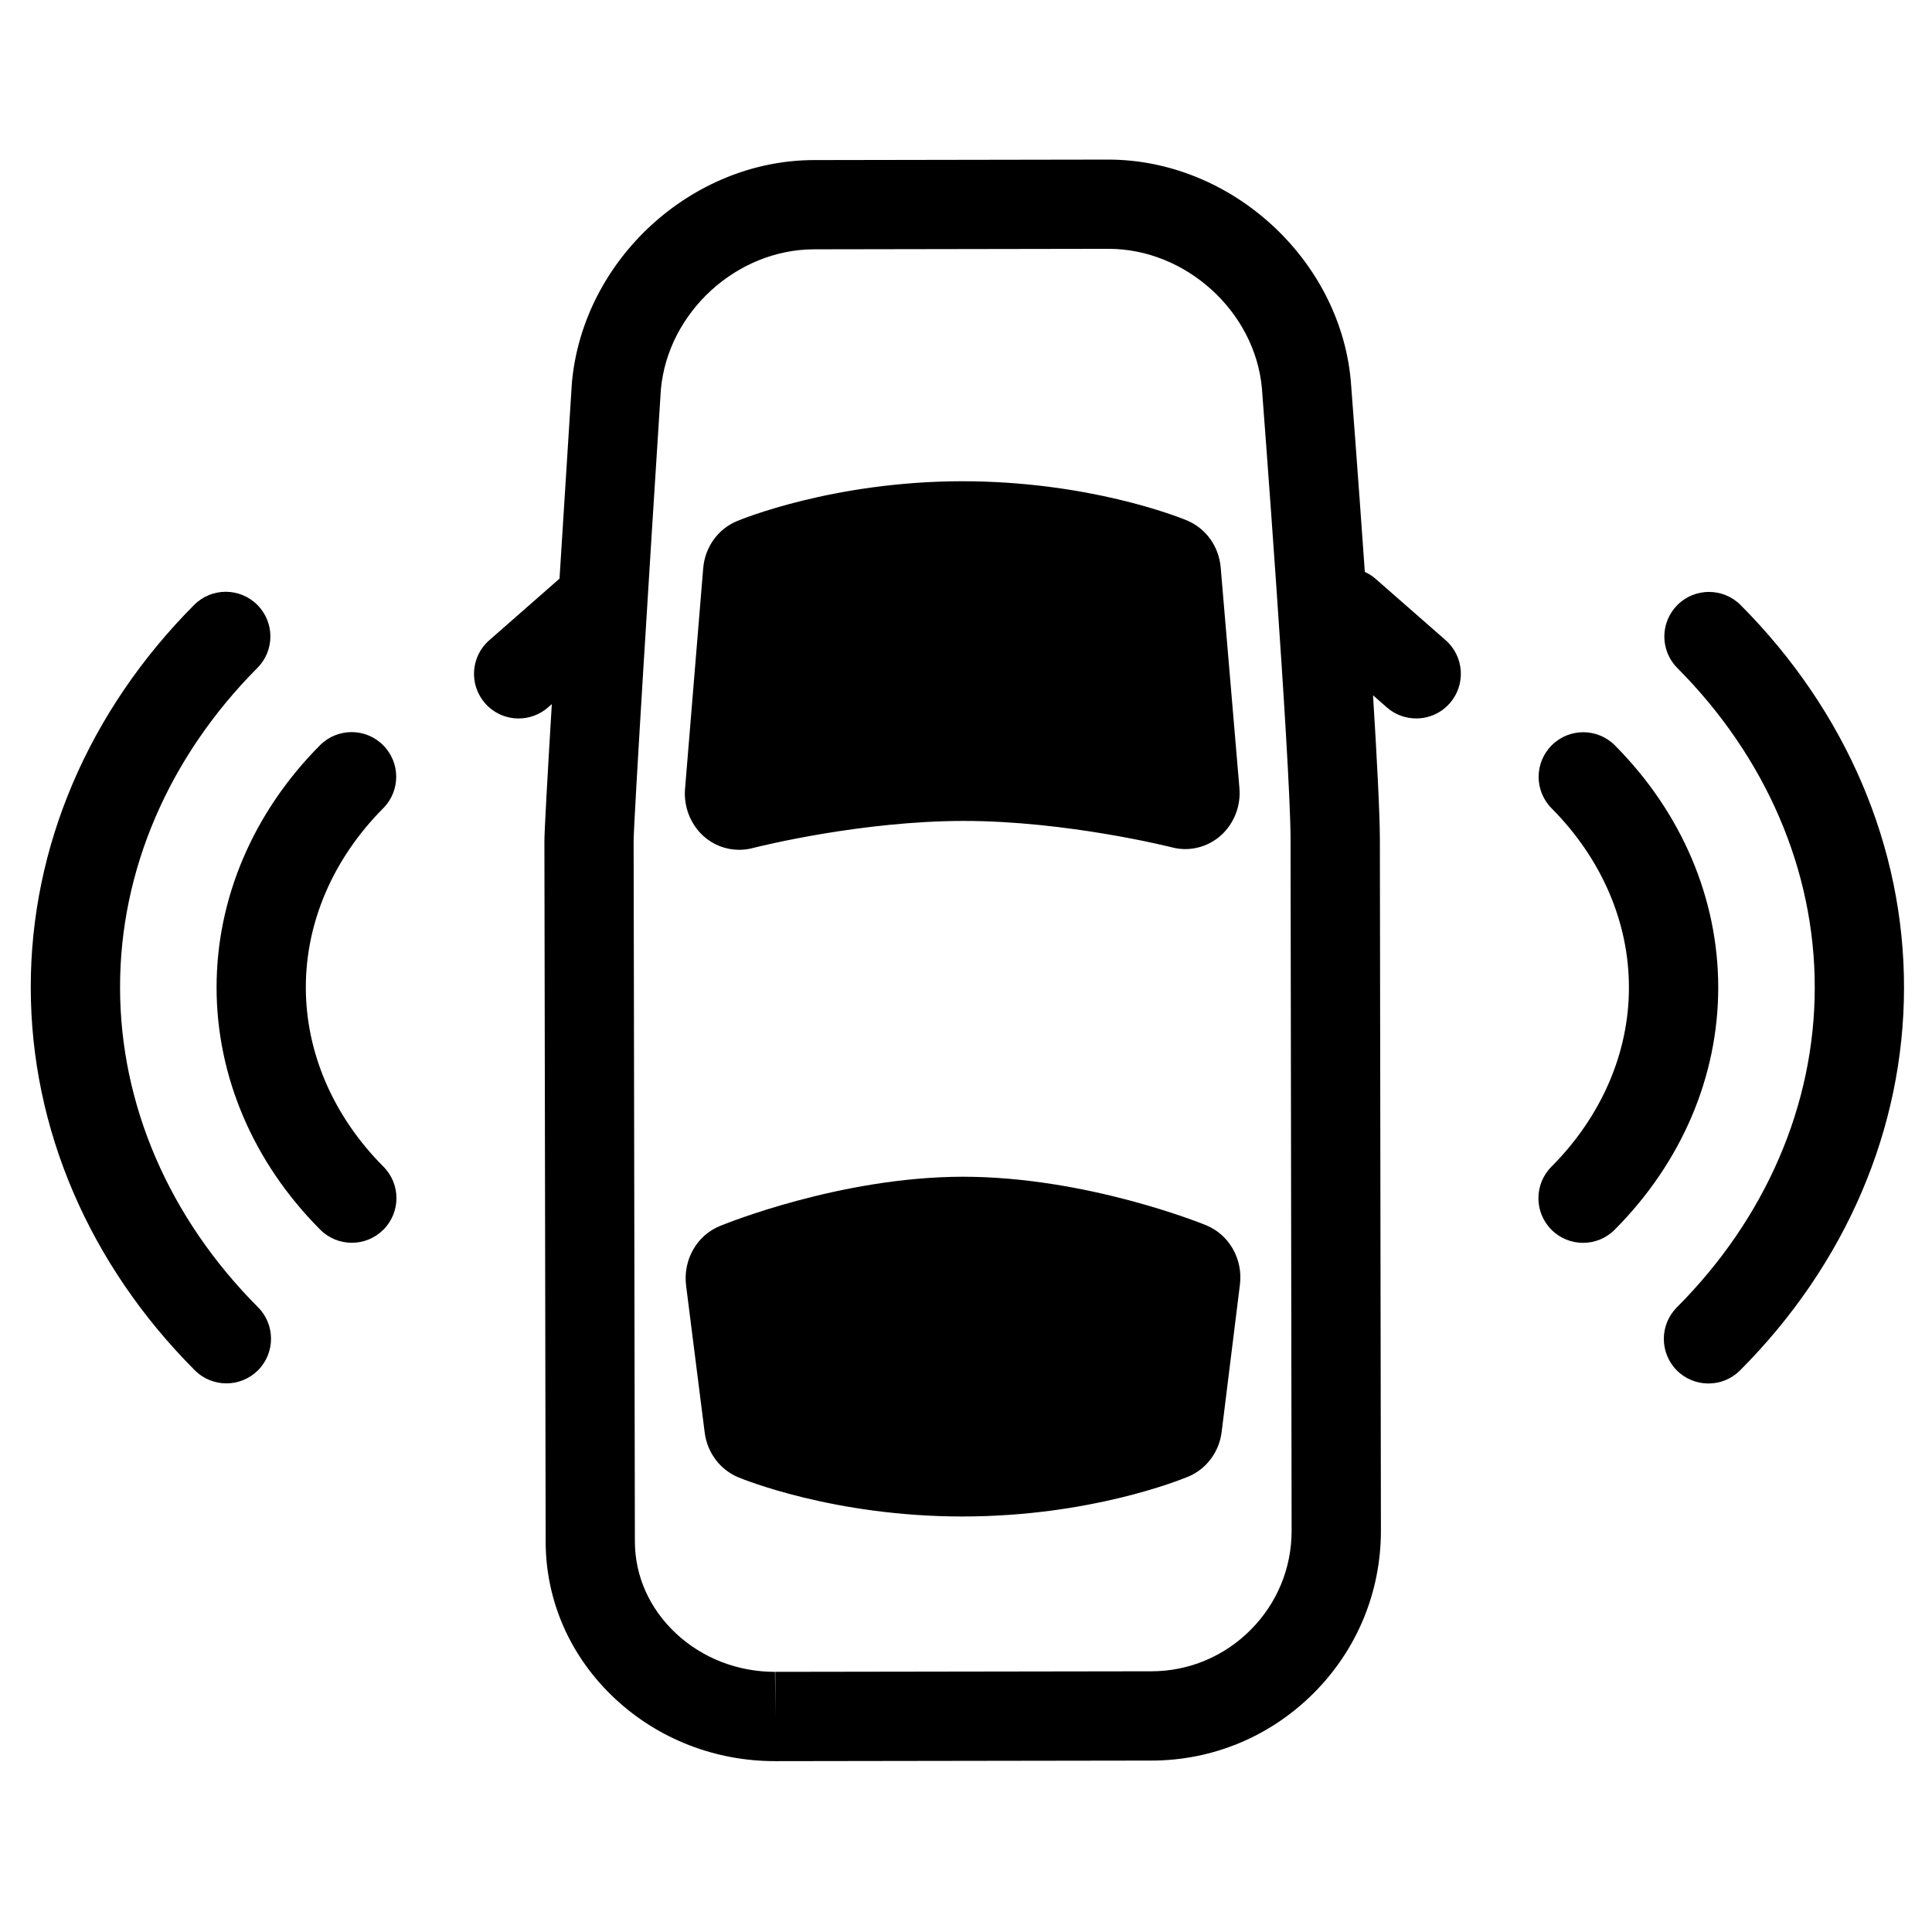 <?xml version="1.0" encoding="UTF-8"?>
<!-- Uploaded to: ICON Repo, www.svgrepo.com, Generator: ICON Repo Mixer Tools -->
<svg fill="#000000" width="800px" height="800px" version="1.1" viewBox="144 144 512 512" xmlns="http://www.w3.org/2000/svg">
 <g>
  <path d="m204 510.61c3.016 0 6.039-1.152 8.355-3.449 4.617-4.621 4.629-12.109 0.023-16.727-23.559-23.625-36.555-53.703-36.562-84.738-0.043-30.984 12.879-61.059 36.395-84.695 4.613-4.629 4.59-12.113-0.043-16.727-4.629-4.613-12.125-4.59-16.727 0.043-27.965 28.102-43.344 64.121-43.289 101.4 0.023 37.32 15.453 73.34 43.473 101.42 2.309 2.316 5.336 3.473 8.375 3.473z"/>
  <path d="m245.51 341.46c-4.629-4.613-12.125-4.59-16.727 0.055-17.688 17.793-27.41 40.594-27.387 64.207 0.012 23.602 9.766 46.391 27.461 64.145 2.309 2.32 5.348 3.481 8.371 3.481 3.027 0 6.039-1.152 8.355-3.453 4.629-4.606 4.641-12.098 0.027-16.727-13.25-13.293-20.551-30.156-20.562-47.469-0.023-17.312 7.266-34.188 20.512-47.512 4.606-4.629 4.582-12.125-0.051-16.727z"/>
  <path d="m596.76 510.64c3.039 0 6.062-1.164 8.375-3.473 28.008-28.082 43.438-64.102 43.449-101.4 0.055-37.293-15.324-73.309-43.301-101.42-4.617-4.629-12.109-4.641-16.727-0.043-4.633 4.613-4.656 12.098-0.043 16.727 23.523 23.645 36.457 53.727 36.414 84.719-0.012 31.016-12.984 61.094-36.547 84.719-4.606 4.621-4.594 12.109 0.023 16.727 2.309 2.293 5.336 3.445 8.355 3.445z"/>
  <path d="m555.18 469.92c2.309 2.305 5.324 3.445 8.348 3.445 3.027 0 6.066-1.152 8.375-3.477 17.688-17.75 27.434-40.527 27.445-64.129 0.023-23.633-9.699-46.434-27.379-64.223-4.606-4.629-12.098-4.66-16.727-0.039-4.633 4.602-4.656 12.086-0.043 16.727 13.227 13.305 20.508 30.18 20.484 47.512 0 17.312-7.301 34.164-20.539 47.457-4.609 4.629-4.59 12.121 0.035 16.727z"/>
  <path d="m339.88 369.21c1.207 0 2.398-0.148 3.481-0.438 2.906-0.738 29.145-7.164 55.91-7.219 27.652 0 55.137 6.961 55.414 7.035 4.5 1.164 9.402-0.066 12.906-3.227 3.465-3.133 5.281-7.816 4.867-12.523l-4.961-58.418c-0.469-5.602-3.891-10.379-8.965-12.512-2.59-1.059-26.199-10.375-59.648-10.375-34.23 0.066-58.613 10.16-59.637 10.59-5.039 2.125-8.449 6.926-8.898 12.523l-4.812 58.453c-0.375 4.707 1.469 9.379 4.906 12.488 2.609 2.344 5.961 3.621 9.438 3.621z"/>
  <path d="m463.6 468.69c-1.285-0.527-31.816-12.844-64.441-12.844-32.508 0.055-63.105 12.539-64.375 13.059-6.129 2.496-9.805 8.98-8.965 15.773l4.926 38.926c0.664 5.324 4.062 9.875 8.879 11.883 1.004 0.426 25.234 10.398 59.383 10.398h0.301c33.43-0.055 57.047-9.512 59.637-10.586 4.801-2.019 8.184-6.578 8.812-11.883l4.832-38.98c0.848-6.777-2.859-13.254-8.988-15.746z"/>
  <path d="m519.32 334.39c3.281 0 6.555-1.355 8.891-4.031 4.309-4.91 3.809-12.387-1.098-16.699l-18.664-16.348c-0.852-0.746-1.793-1.297-2.758-1.754-1.801-25.762-3.566-48.742-3.727-50.773-2.984-32.25-31.785-58.492-64.293-58.492l-77.945 0.129c-32.453 0.035-61.227 26.375-64.168 59.012-0.32 5.09-1.762 27.586-3.281 51.91l-18.629 16.336c-4.922 4.312-5.402 11.777-1.102 16.688 2.344 2.676 5.613 4.031 8.898 4.031 2.769 0 5.547-0.965 7.797-2.93l0.996-0.875c-1.125 18.617-1.965 33.633-1.965 36.402l0.332 185.54c0.023 15.812 6.566 30.617 18.445 41.684 11.434 10.641 26.48 16.5 42.348 16.5h0.109l99.73-0.148c16.184-0.035 31.43-6.391 42.941-17.91 11.473-11.504 17.781-26.77 17.781-43l-0.277-183.4c-0.023-6.922-0.785-21.387-1.809-37.996l3.66 3.211c2.234 1.957 5.012 2.914 7.785 2.914zm-43.891 241.55c-7.043 7.055-16.359 10.949-26.242 10.969l-99.723 0.148 0.012 11.824-0.09-11.824c-9.871 0-19.184-3.606-26.219-10.16-7.035-6.551-10.906-15.219-10.918-24.406l-0.332-185.53c0-5.266 4.328-74.664 7.219-119.72 1.848-20.48 20.062-37.148 40.613-37.172l78.023-0.129c20.512 0 38.754 16.609 40.637 36.84 0.078 0.984 7.547 98.707 7.602 119.51l0.281 183.37c0.004 9.91-3.856 19.25-10.863 26.273z"/>
 </g>
</svg>